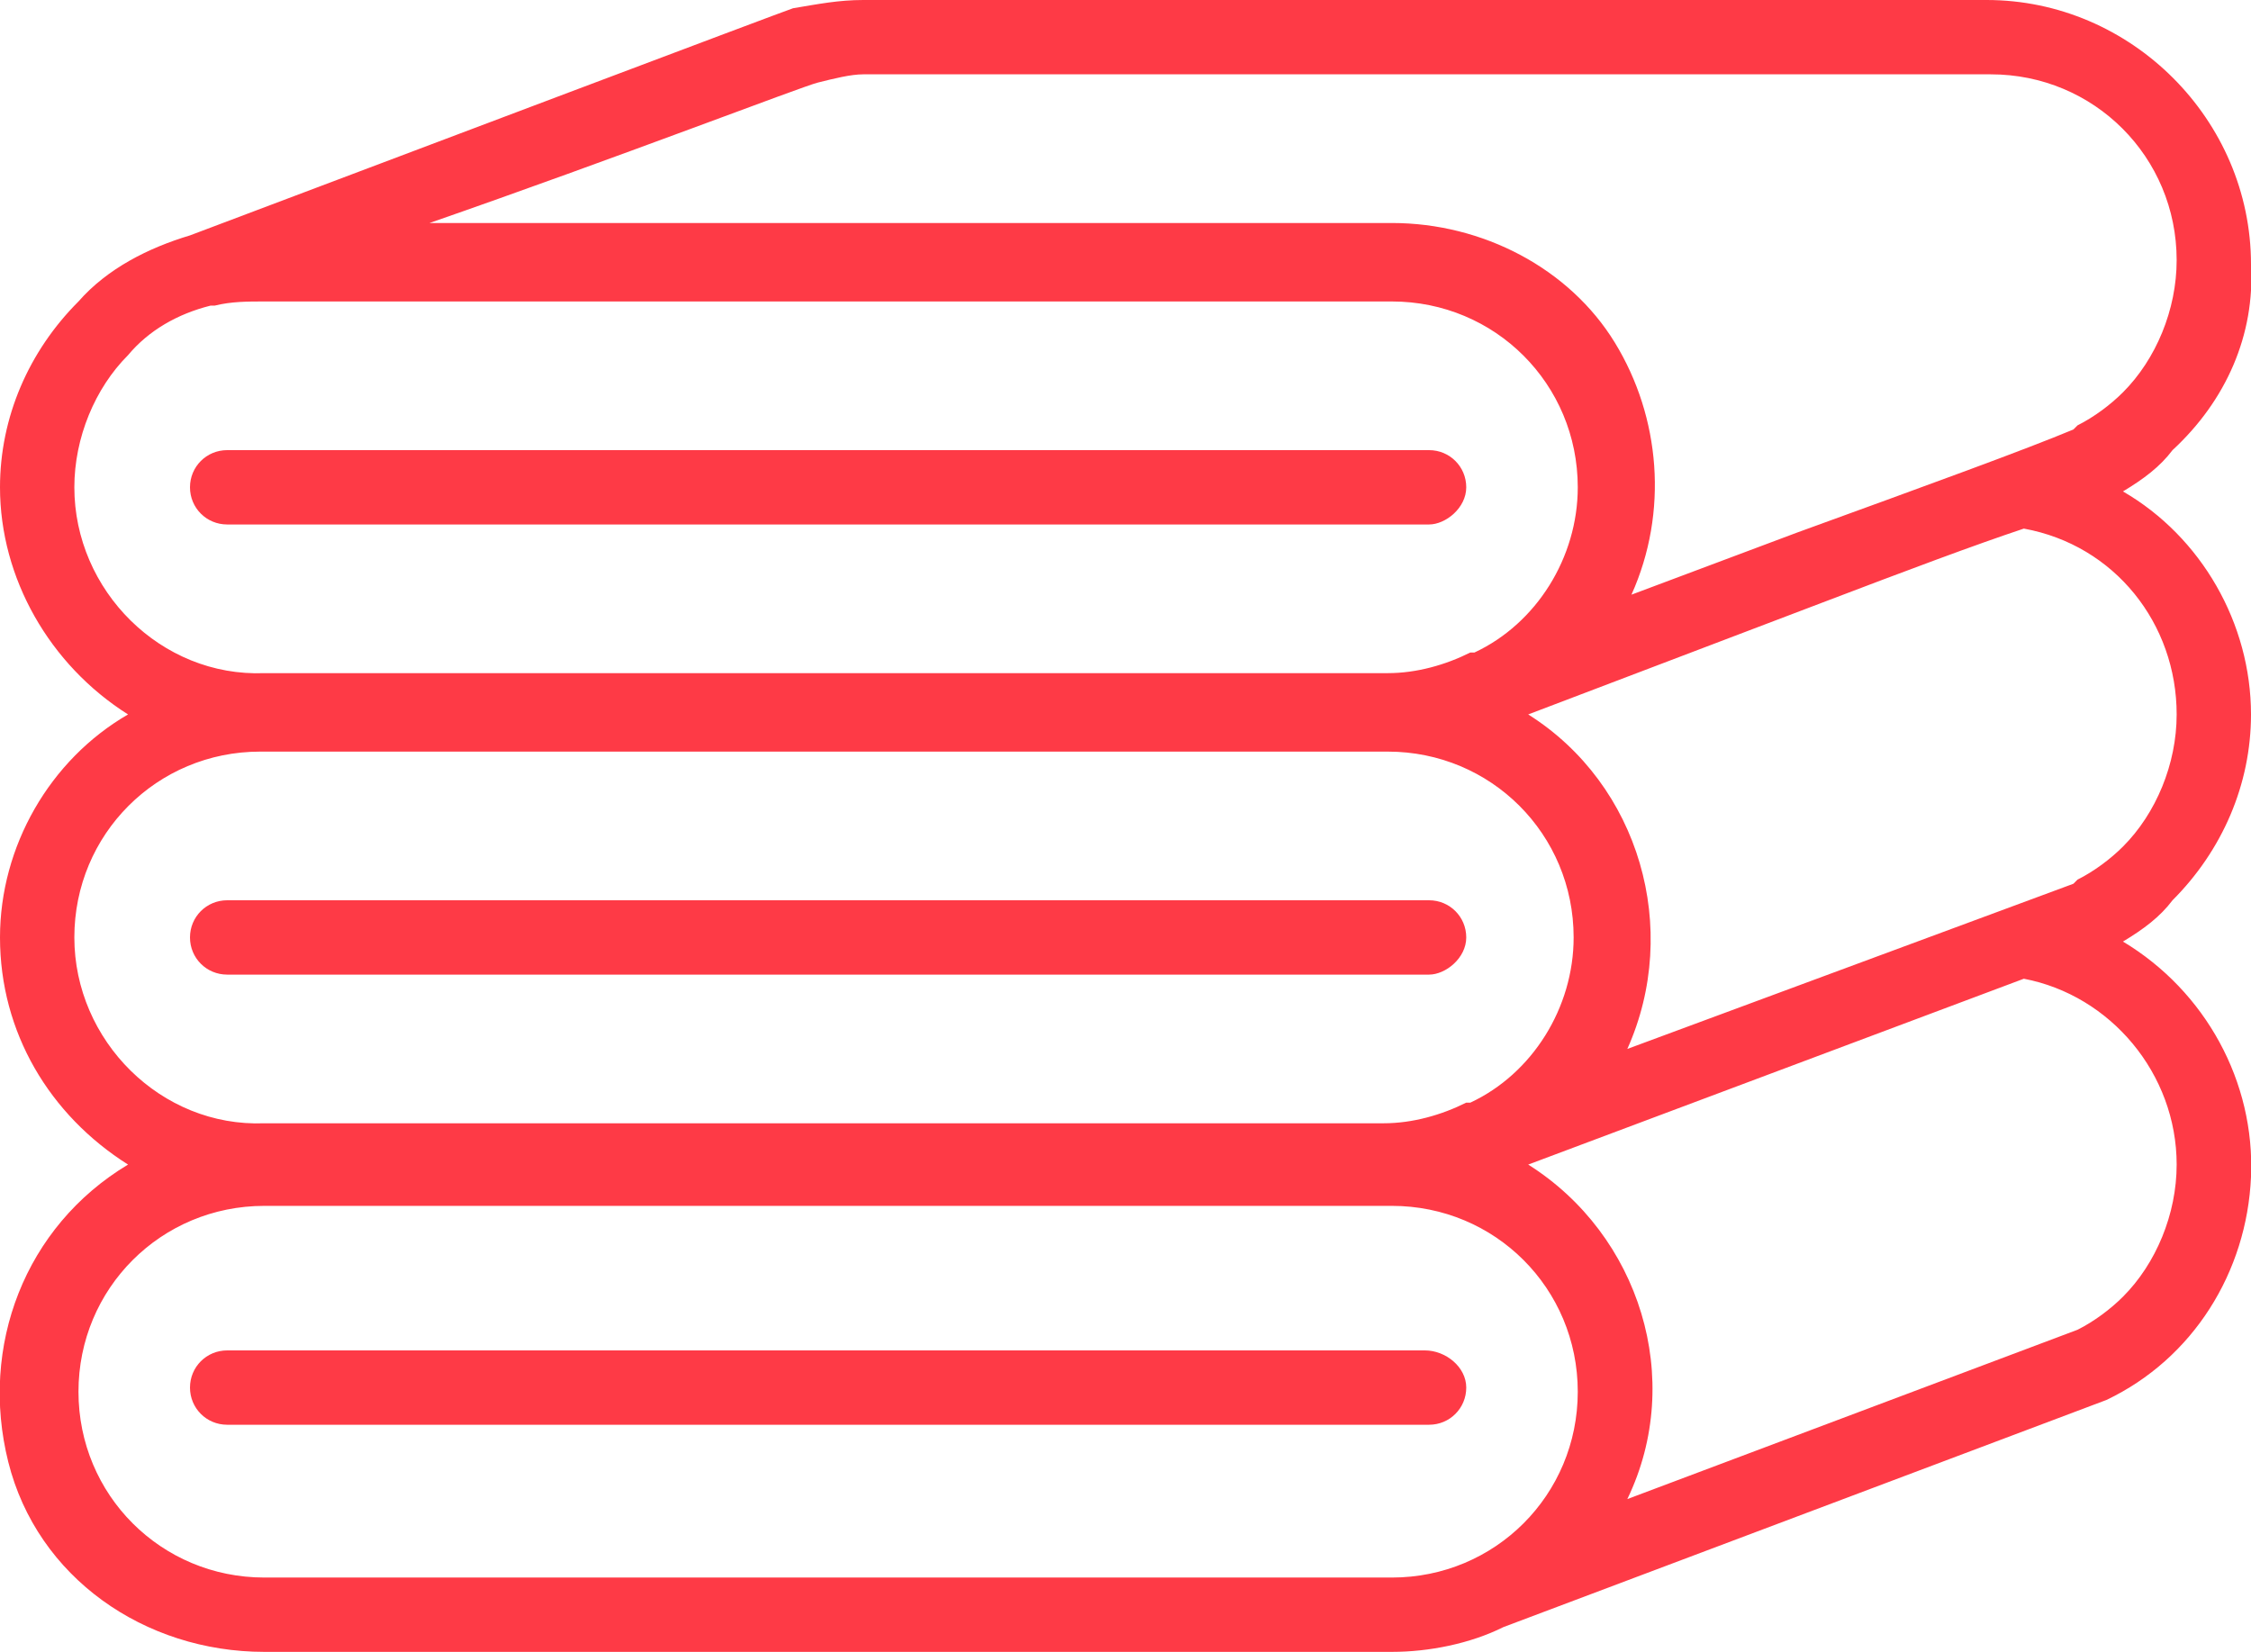 <svg xmlns="http://www.w3.org/2000/svg" viewBox="0 0 54.5 40" xml:space="preserve">
<style type="text/css">
	.st0{fill:#FE3A46;}
</style>

	<path class="st0" d="m54.5 6.4c0-3.5-2.9-6.4-6.4-6.4h-27.2c-0.6 0-1.1 0.1-1.7 0.2-0.3 0.1-9.3 3.5-14.6 5.5-1 0.3-2 0.8-2.7 1.6-1.2 1.2-1.9 2.8-1.9 4.5 0 2.2 1.2 4.3 3.1 5.5-1.9 1.1-3.1 3.2-3.1 5.4 0 2.3 1.2 4.3 3.1 5.5-2.5 1.5-3.6 4.4-2.9 7.2s3.3 4.6 6.2 4.6h27.3c0.9 0 1.9-0.2 2.7-0.6l14.6-5.5c2.1-1 3.4-3.1 3.5-5.4s-1.1-4.5-3.1-5.7c0.5-0.3 0.9-0.6 1.2-1 1.2-1.2 1.9-2.8 1.9-4.5 0-2.2-1.2-4.3-3.1-5.4 0.5-0.3 0.9-0.6 1.2-1 1.3-1.2 2-2.8 1.9-4.5zm-34.7-4.4c0.4-0.1 0.8-0.2 1.1-0.2h27.3c2.5 0 4.5 2 4.5 4.5 0 1.2-0.5 2.4-1.3 3.2-0.3 0.3-0.7 0.6-1.1 0.8l-0.1 0.1c-1.2 0.5-3.4 1.3-6.7 2.5l-4 1.5c0.9-2 0.7-4.3-0.4-6.1s-3.2-2.9-5.4-2.9h-23.3c4.6-1.6 9-3.3 9.4-3.4zm-18 9.8c0-1.2 0.5-2.4 1.3-3.2 0.5-0.6 1.2-1 2-1.2h0.1c0.4-0.1 0.8-0.1 1.2-0.1h27.3c2.5 0 4.5 2 4.5 4.5 0 1.7-1 3.3-2.5 4h-0.1c-0.6 0.3-1.3 0.5-2 0.5h-27.2c-2.5 0.1-4.6-2-4.6-4.5zm0 10.9c0-2.5 2-4.5 4.5-4.5h27.3c2.5 0 4.5 2 4.5 4.5 0 1.7-1 3.3-2.5 4h-0.1c-0.6 0.3-1.3 0.5-2 0.5h-27.1c-2.5 0.1-4.6-2-4.6-4.5zm4.6 15.5c-2.5 0-4.5-2-4.5-4.5s2-4.5 4.5-4.5h27.3c2.5 0 4.5 2 4.5 4.5s-2 4.5-4.5 4.5h-27.3zm46.3-10c0 1.2-0.5 2.4-1.3 3.2-0.3 0.3-0.7 0.6-1.1 0.8l-10.9 4.1c1.4-2.9 0.3-6.4-2.4-8.1l12-4.5c2.1 0.4 3.7 2.3 3.7 4.5zm0-10.9c0 1.2-0.5 2.4-1.3 3.2-0.3 0.3-0.7 0.6-1.1 0.8l-0.1 0.1-10.8 4c1.3-2.9 0.3-6.4-2.4-8.1l7.1-2.7c2.1-0.8 3.7-1.4 4.9-1.8 2.2 0.4 3.7 2.3 3.7 4.5z"></path>
	<path class="st0" d="m35.5 11.8c0-0.5-0.4-0.9-0.9-0.9h-29.1c-0.5 0-0.9 0.4-0.9 0.9s0.4 0.9 0.9 0.9h29.1c0.4 0 0.9-0.4 0.9-0.9z"></path>
	<path class="st0" d="m35.5 22.7c0-0.5-0.4-0.9-0.9-0.9h-29.1c-0.5 0-0.9 0.4-0.9 0.9s0.4 0.9 0.9 0.9h29.1c0.4 0 0.9-0.4 0.9-0.9z"></path>
	<path class="st0" d="m34.5 32.7h-29c-0.5 0-0.9 0.4-0.9 0.9s0.4 0.9 0.9 0.9h29.1c0.5 0 0.9-0.4 0.9-0.9s-0.5-0.9-1-0.9z"></path>

</svg>